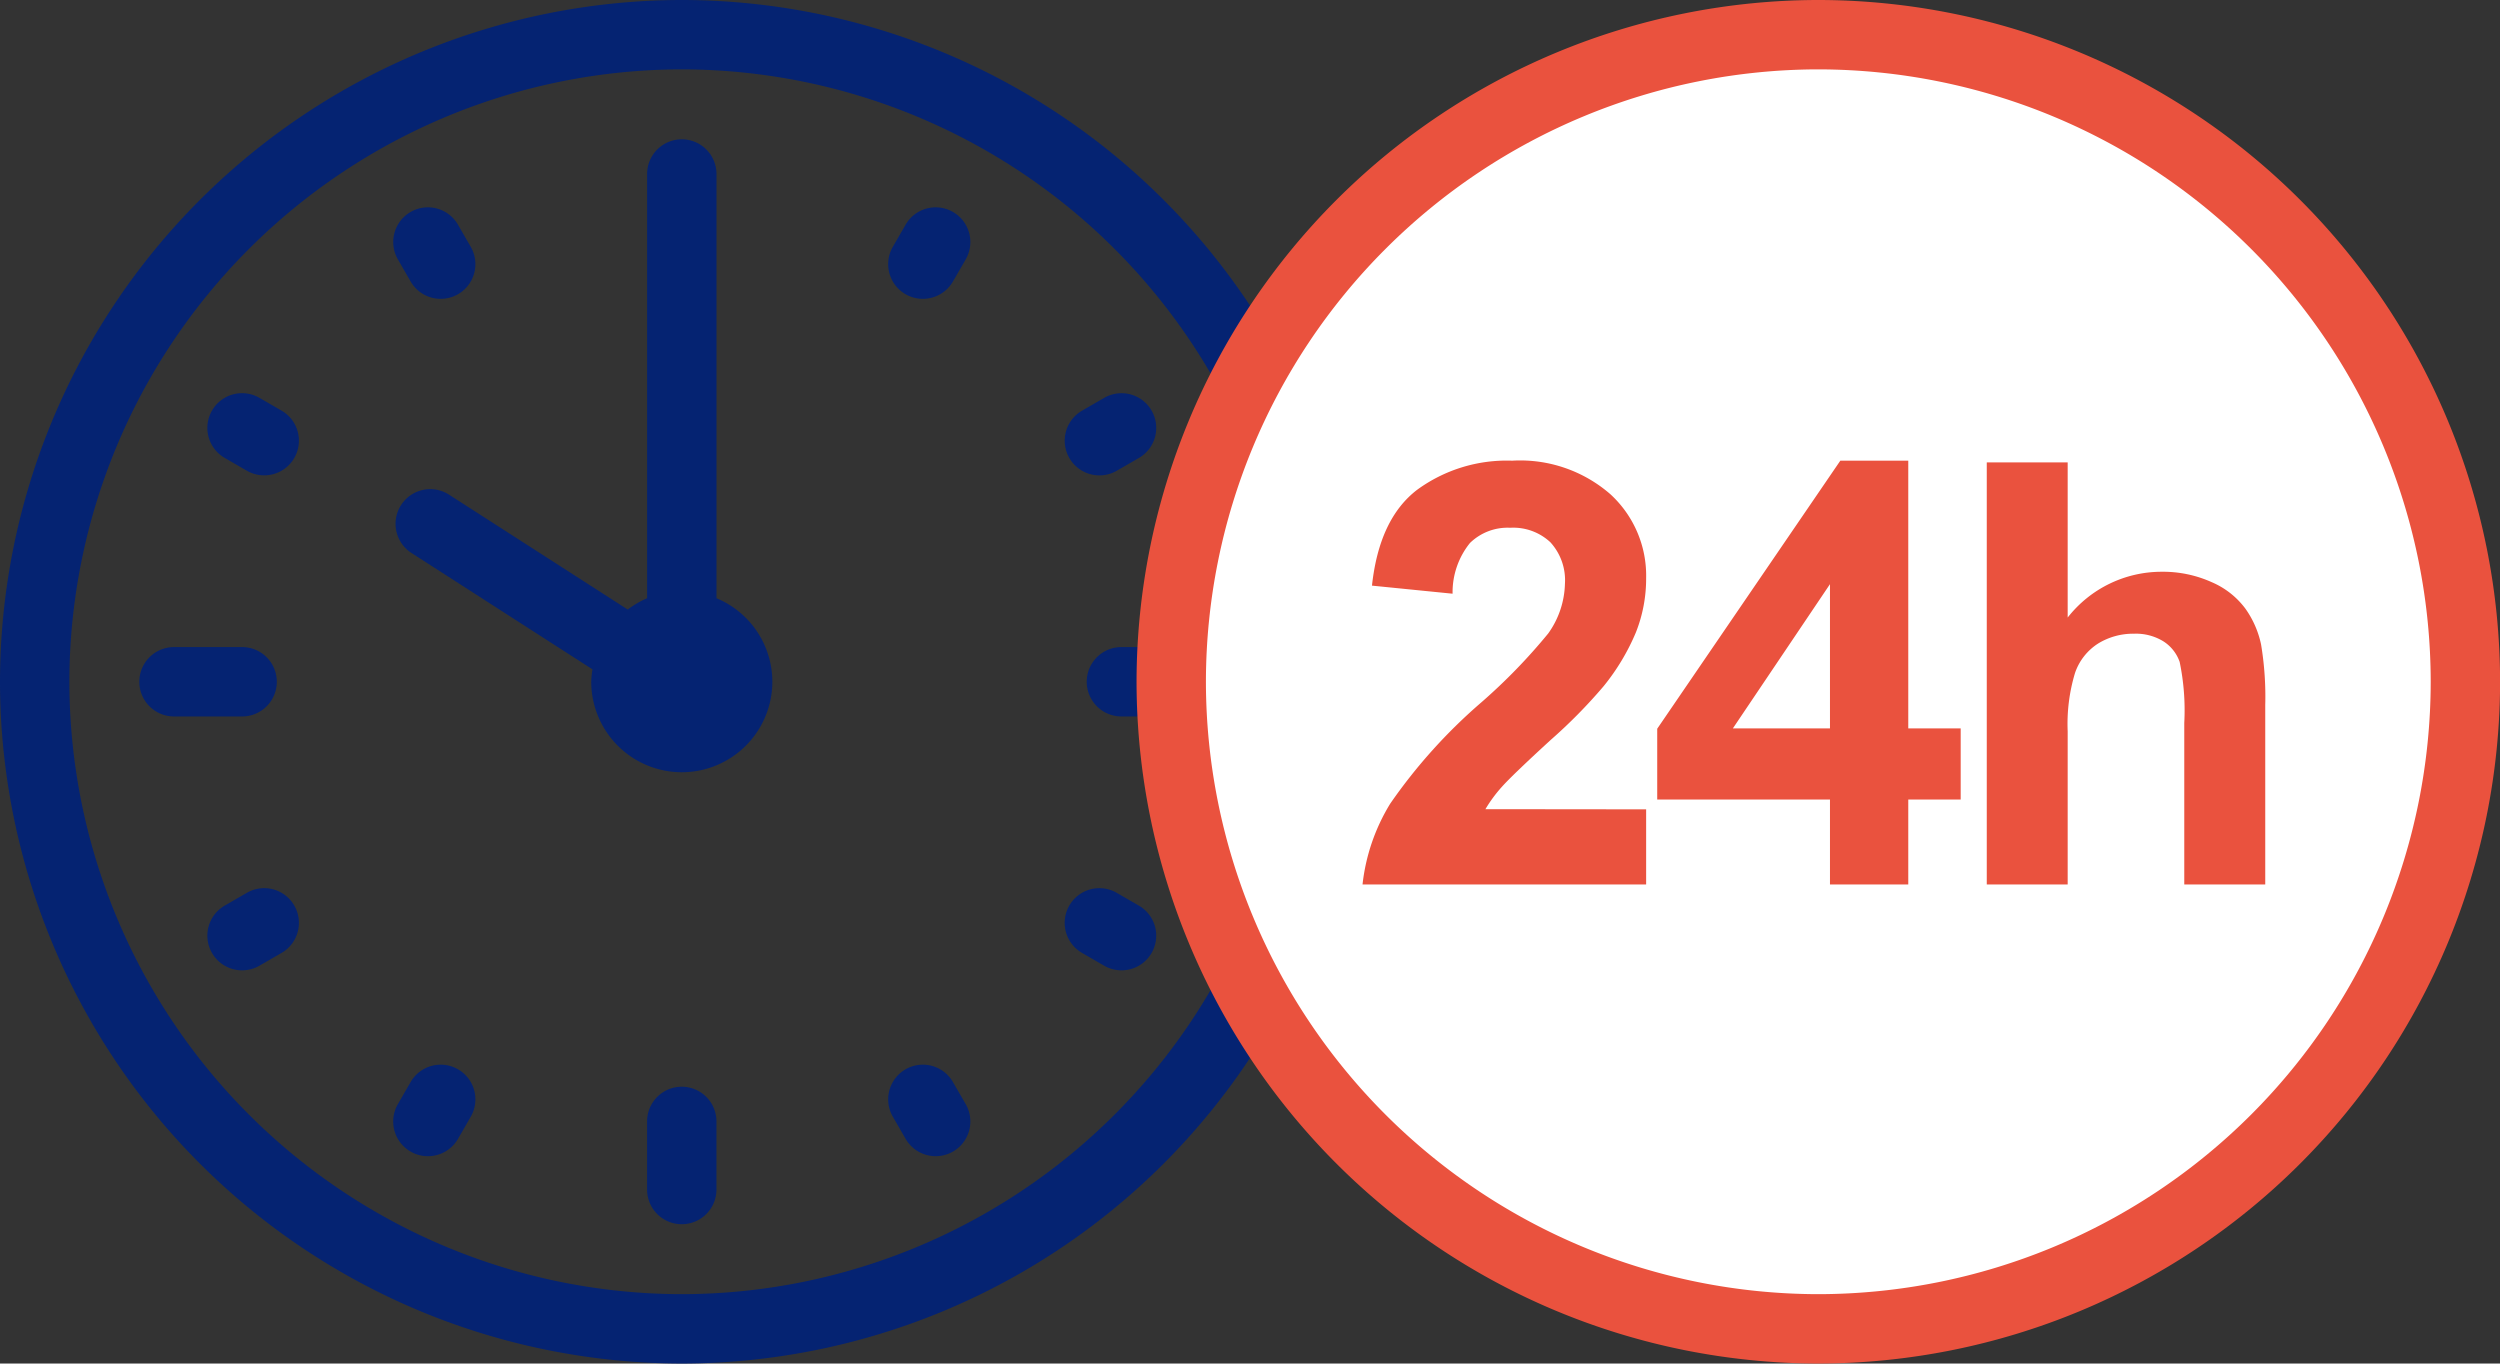 <svg xmlns="http://www.w3.org/2000/svg" width="144.151" height="78.622" viewBox="0 0 144.151 78.622"><rect x="0" y="0" width="144.151" height="78.622" fill="#333333" stroke="none"/><g transform="translate(2171.534 -3201.489)"><path d="M-2155.573,3240.8a2,2,0,0,0-2-2h-3.928a2,2,0,0,0-2,2,2,2,0,0,0,2,2h3.928A2,2,0,0,0-2155.573,3240.8Z" fill="#052372"/><path d="M-2102.945,3238.8h-3.928a2,2,0,0,0-2,2,2,2,0,0,0,2,2h3.928a2,2,0,0,0,2-2A2,2,0,0,0-2102.945,3238.8Z" fill="#052372"/><path d="M-2132.223,3264.15a2,2,0,0,0-2,2v3.928a2,2,0,0,0,2,2,2,2,0,0,0,2-2v-3.928A2,2,0,0,0-2132.223,3264.15Z" fill="#052372"/><path d="M-2145.125,3263.146a2,2,0,0,0-2.732.734l-.737,1.277a2,2,0,0,0,.733,2.731,1.986,1.986,0,0,0,1,.268,2,2,0,0,0,1.735-1l.736-1.277A2,2,0,0,0-2145.125,3263.146Z" fill="#052372"/><path d="M-2116.584,3213.712a2,2,0,0,0-2.732.732l-.737,1.276a2,2,0,0,0,.732,2.733,2,2,0,0,0,1,.267,2,2,0,0,0,1.734-1l.737-1.276A2,2,0,0,0-2116.584,3213.712Z" fill="#052372"/><path d="M-2105.867,3253.707l-1.277-.738a2,2,0,0,0-2.732.733,2,2,0,0,0,.732,2.732l1.277.738a2,2,0,0,0,1,.267,2,2,0,0,0,1.734-1A2,2,0,0,0-2105.867,3253.707Z" fill="#052372"/><path d="M-2155.3,3225.166l-1.277-.738a2,2,0,0,0-2.732.733,2,2,0,0,0,.732,2.732l1.277.738a2,2,0,0,0,1,.267,2,2,0,0,0,1.734-1A2,2,0,0,0-2155.3,3225.166Z" fill="#052372"/><path d="M-2116.588,3263.88a2,2,0,0,0-2.732-.734,2,2,0,0,0-.733,2.732l.737,1.277a2,2,0,0,0,1.734,1,1.988,1.988,0,0,0,1-.268,2,2,0,0,0,.732-2.731Z" fill="#052372"/><path d="M-2147.857,3217.72a2,2,0,0,0,1.734,1,2,2,0,0,0,1-.267,2,2,0,0,0,.732-2.733l-.737-1.276a2,2,0,0,0-2.732-.732,2,2,0,0,0-.732,2.732Z" fill="#052372"/><path d="M-2108.142,3228.9a2,2,0,0,0,1-.267l1.277-.738a2,2,0,0,0,.732-2.732,2,2,0,0,0-2.732-.733l-1.277.738a2,2,0,0,0-.732,2.732A2,2,0,0,0-2108.142,3228.9Z" fill="#052372"/><path d="M-2157.3,3252.969l-1.277.738a2,2,0,0,0-.732,2.732,2,2,0,0,0,1.734,1,2,2,0,0,0,1-.267l1.277-.738a2,2,0,0,0,.732-2.732A2,2,0,0,0-2157.3,3252.969Z" fill="#052372"/><path d="M-2130.221,3235.983v-20.572l0-.019v-3.87a2,2,0,0,0-2-2,2,2,0,0,0-2,2v3.928l0,.019v20.513a5.191,5.191,0,0,0-1.116.655l-10.307-6.626a2,2,0,0,0-2.764.6,2,2,0,0,0,.6,2.764l10.437,6.709a5.237,5.237,0,0,0-.072.714,5.225,5.225,0,0,0,5.219,5.219A5.225,5.225,0,0,0-2127,3240.8,5.224,5.224,0,0,0-2130.221,3235.983Z" fill="#052372"/><path d="M-2132.223,3280.111a39.356,39.356,0,0,1-39.311-39.311,39.356,39.356,0,0,1,39.311-39.311,39.355,39.355,0,0,1,39.311,39.311A39.355,39.355,0,0,1-2132.223,3280.111Zm0-74.622a35.351,35.351,0,0,0-35.311,35.311,35.352,35.352,0,0,0,35.311,35.311,35.351,35.351,0,0,0,35.311-35.311A35.35,35.35,0,0,0-2132.223,3205.489Z" fill="#052372"/><path d="M-2066.694,3203.489a37.31,37.31,0,0,1,37.311,37.311,37.311,37.311,0,0,1-37.311,37.311A37.311,37.311,0,0,1-2104,3240.8h0A37.311,37.311,0,0,1-2066.694,3203.489Z" fill="#fff"/><path d="M-2066.694,3280.111A39.356,39.356,0,0,1-2106,3240.8a39.356,39.356,0,0,1,39.311-39.311,39.356,39.356,0,0,1,39.311,39.311A39.356,39.356,0,0,1-2066.694,3280.111Zm0-74.622A35.35,35.35,0,0,0-2102,3240.8a35.351,35.351,0,0,0,35.311,35.311,35.351,35.351,0,0,0,35.311-35.311A35.35,35.35,0,0,0-2066.694,3205.489Z" fill="#ea523e"/><path d="M-2076.617,3248.156v4.333h-16.353a11.272,11.272,0,0,1,1.594-4.657,31.018,31.018,0,0,1,5.246-5.835,33.021,33.021,0,0,0,3.868-3.984,5.128,5.128,0,0,0,.963-2.855,3.243,3.243,0,0,0-.838-2.4,3.129,3.129,0,0,0-2.316-.838,3.107,3.107,0,0,0-2.324.88,4.52,4.52,0,0,0-1,2.922l-4.648-.465q.416-3.852,2.606-5.528a8.752,8.752,0,0,1,5.479-1.677,7.913,7.913,0,0,1,5.664,1.937,6.366,6.366,0,0,1,2.059,4.831,8.4,8.4,0,0,1-.589,3.129,12.689,12.689,0,0,1-1.868,3.113,29.8,29.8,0,0,1-3.055,3.1q-2.208,2.025-2.8,2.689a8.091,8.091,0,0,0-.955,1.295Zm10.6,4.333v-4.9h-9.961v-4.081l10.558-15.456h3.918v15.437h3.022v4.1h-3.022v4.9Zm0-9v-8.317l-5.6,8.317Zm13.706-15.34v8.948a6.881,6.881,0,0,1,5.4-2.64,6.835,6.835,0,0,1,2.905.6,4.737,4.737,0,0,1,1.946,1.532,5.521,5.521,0,0,1,.9,2.059,18.312,18.312,0,0,1,.241,3.5v10.341h-4.669v-9.313a13.722,13.722,0,0,0-.266-3.52,2.3,2.3,0,0,0-.938-1.187,3.017,3.017,0,0,0-1.685-.44,3.862,3.862,0,0,0-2.075.564,3.26,3.26,0,0,0-1.336,1.7,10.17,10.17,0,0,0-.423,3.362v8.834h-4.665v-24.338Z" fill="#ea523e"/></g></svg>
